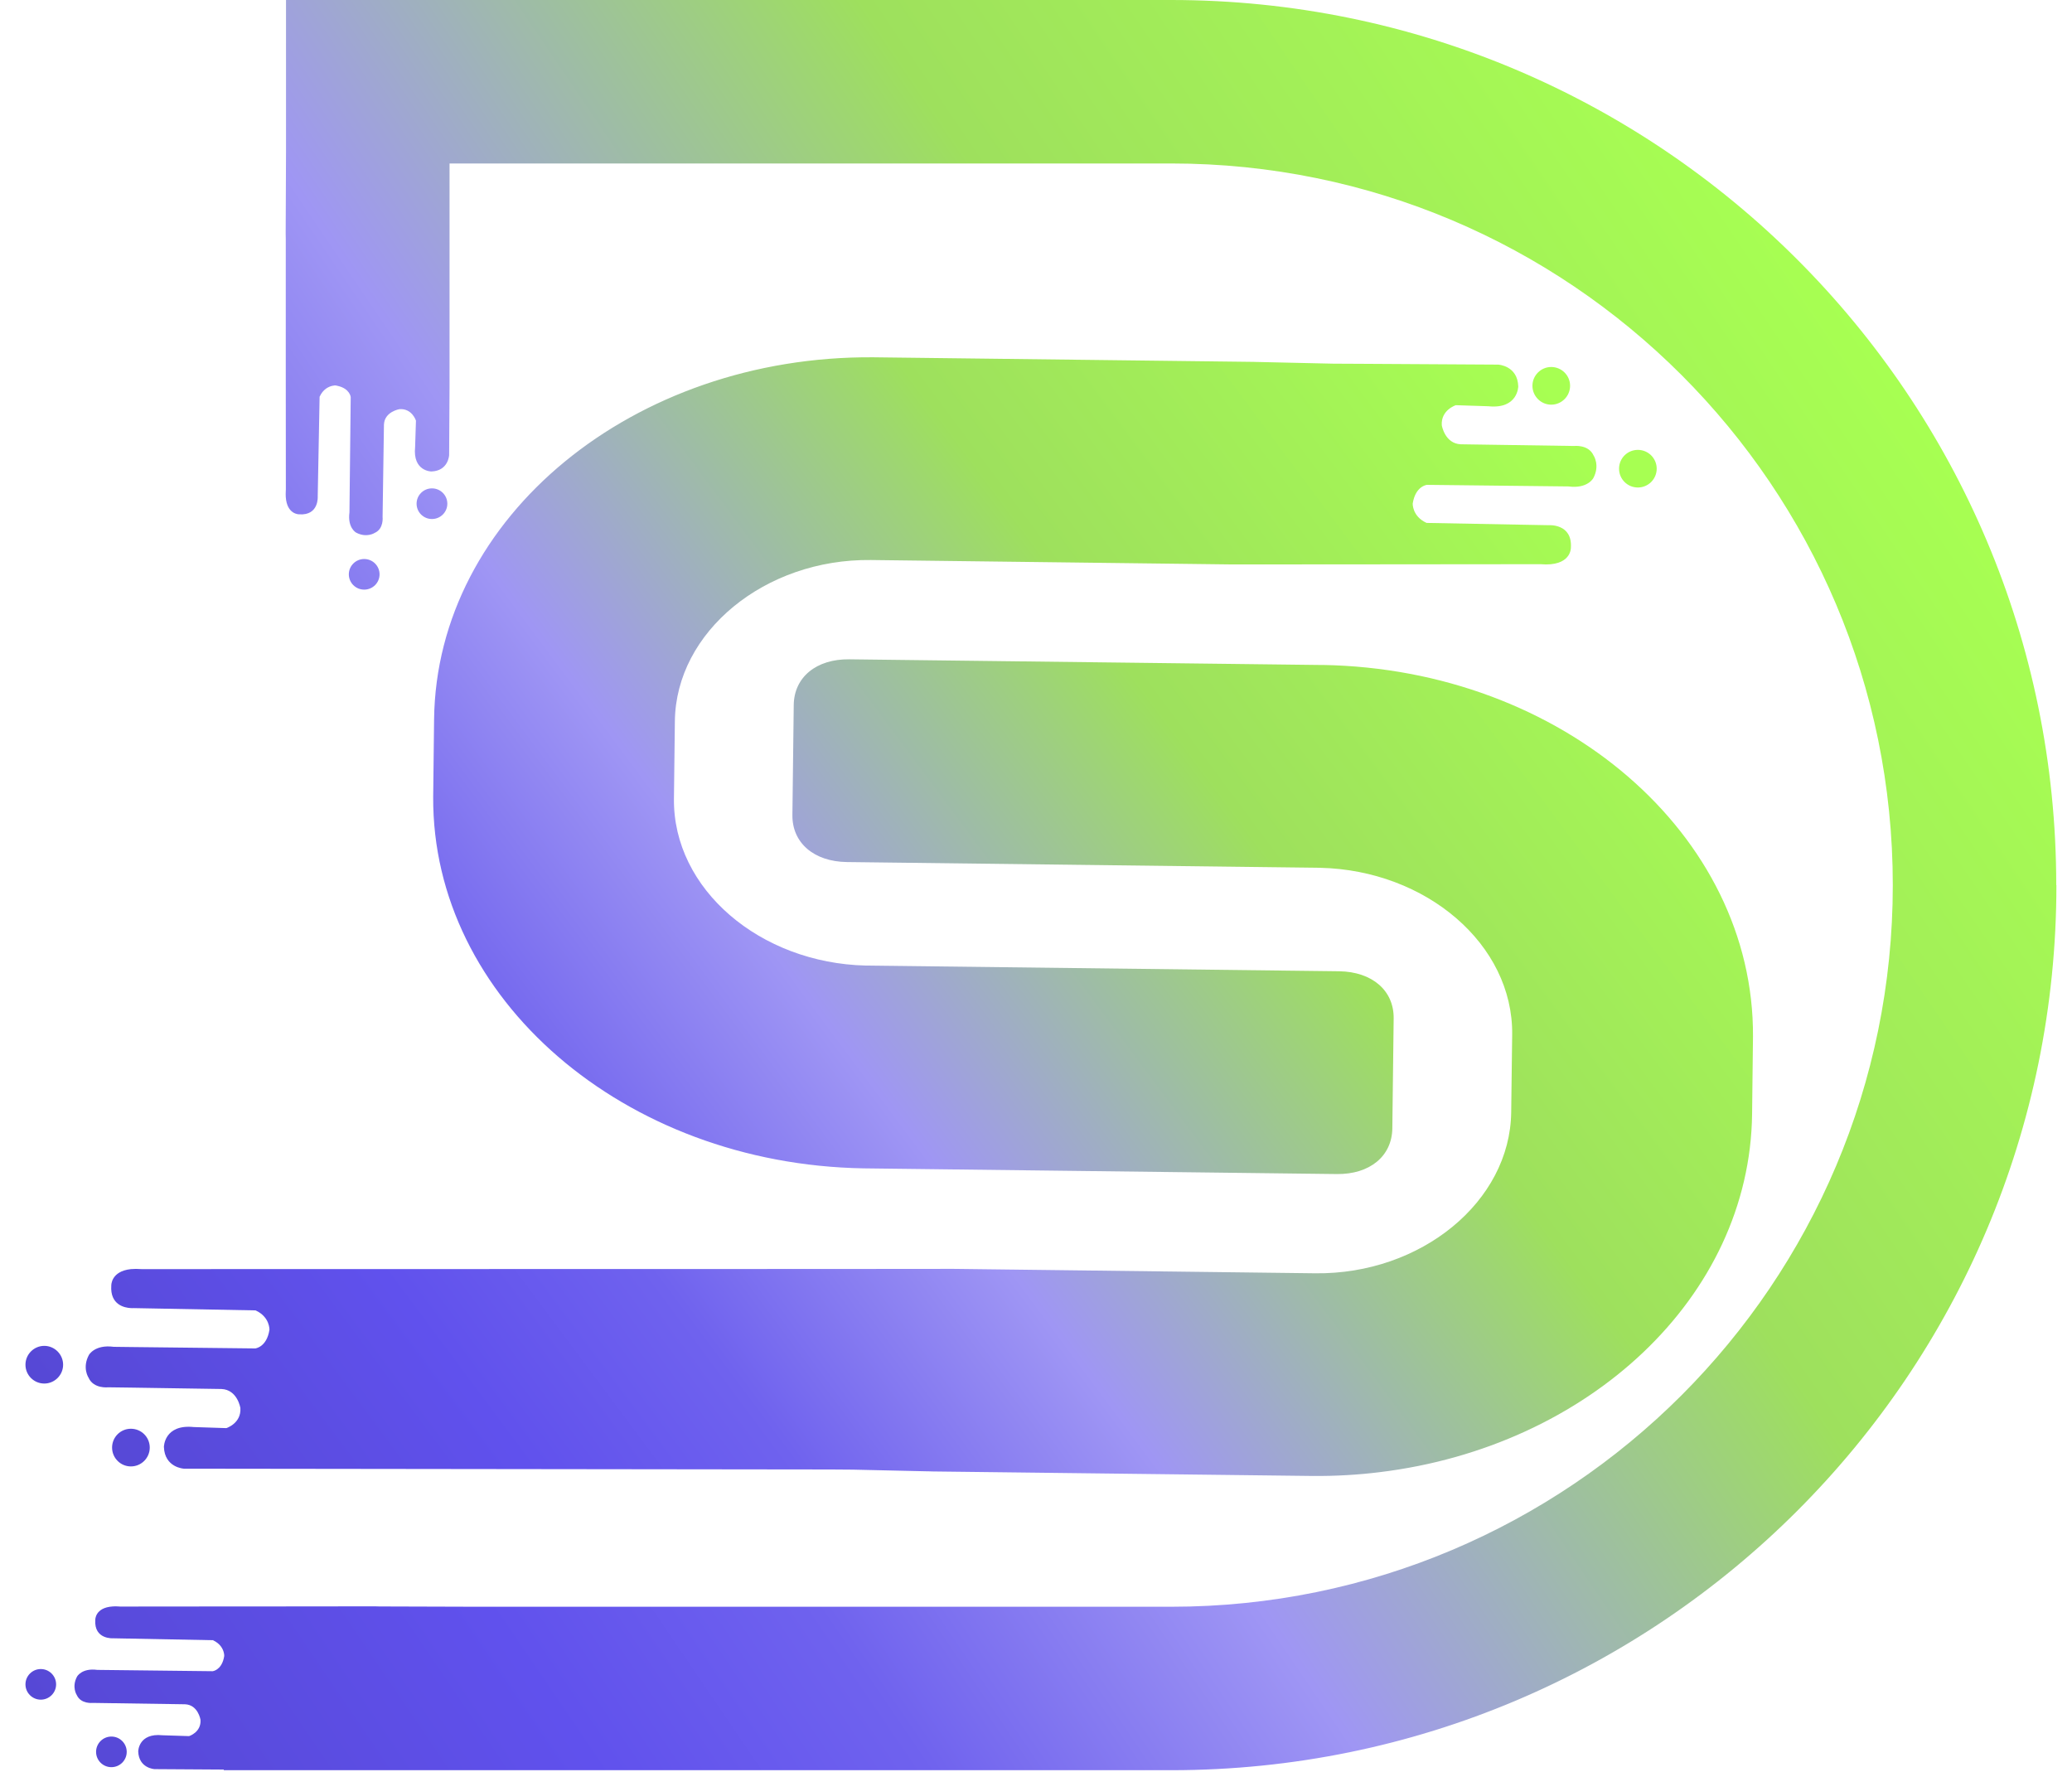 <svg width="76" height="65" viewBox="0 0 76 65" fill="none" xmlns="http://www.w3.org/2000/svg">
<path d="M48.515 24.392L31.154 24.183C29.943 24.167 29.127 24.838 29.114 25.857L29.065 29.895C29.054 30.913 29.852 31.603 31.063 31.619L48.424 31.83C52.308 31.919 55.505 34.635 55.466 37.95L55.43 40.796C55.391 44.069 52.128 46.75 48.242 46.703L38.623 46.585L35.162 46.543L34.963 46.541L30.29 46.545H30.288L5.196 46.55C5.045 46.539 4.913 46.539 4.801 46.55C4.063 46.628 4.082 47.153 4.082 47.153C4.032 47.866 4.576 47.969 4.801 47.98C4.859 47.984 4.898 47.98 4.898 47.98L9.375 48.064C9.906 48.308 9.883 48.777 9.883 48.777C9.782 49.42 9.362 49.459 9.362 49.459L4.803 49.408L4.171 49.4C3.474 49.307 3.261 49.699 3.261 49.699C3.005 50.172 3.249 50.534 3.249 50.534C3.433 50.948 3.968 50.885 3.968 50.885L4.805 50.896L8.122 50.947C8.711 50.97 8.817 51.644 8.817 51.644C8.856 52.208 8.302 52.382 8.302 52.382L7.108 52.343C6.02 52.231 6.012 53.07 6.012 53.07C6.037 53.835 6.748 53.87 6.748 53.87L30.427 53.899H30.466L31.289 53.905L34.05 53.967H34.075L34.207 53.971L48.155 54.137C48.986 54.143 49.803 54.097 50.602 53.998C58.243 53.072 64.185 47.593 64.266 40.86L64.299 38.014C64.338 30.619 57.297 24.541 48.517 24.39L48.515 24.392ZM4.801 52.405C4.419 52.405 4.111 52.715 4.111 53.095C4.111 53.475 4.419 53.787 4.801 53.787C5.183 53.787 5.493 53.477 5.493 53.095C5.493 52.713 5.183 52.405 4.801 52.405ZM1.624 49.365C1.244 49.365 0.934 49.675 0.934 50.057C0.934 50.439 1.244 50.747 1.624 50.747C2.003 50.747 2.315 50.437 2.315 50.057C2.315 49.678 2.005 49.365 1.624 49.365ZM58.452 16.708C58.268 16.294 57.733 16.358 57.733 16.358L53.581 16.296C52.992 16.272 52.884 15.598 52.884 15.598C52.847 15.036 53.399 14.862 53.399 14.862L54.593 14.901C55.681 15.013 55.689 14.174 55.689 14.174C55.666 13.409 54.955 13.374 54.955 13.374L49.761 13.343H49.722L48.899 13.339L46.138 13.277H46.113L45.979 13.273L32.031 13.105C23.251 13.041 16.011 18.946 15.922 26.384L15.889 29.23C15.848 36.625 22.891 42.703 31.671 42.854L49.03 43.063C50.241 43.079 51.057 42.408 51.07 41.387L51.119 37.352C51.13 36.333 50.332 35.643 49.121 35.625L31.762 35.416C27.878 35.327 24.681 32.611 24.72 29.294L24.754 26.448C24.793 23.175 28.058 20.494 31.942 20.541L45.022 20.701L45.221 20.703L49.894 20.7H49.896L56.503 20.694C57.64 20.791 57.619 20.091 57.619 20.091C57.679 19.194 56.803 19.264 56.803 19.264L52.326 19.18C51.793 18.936 51.818 18.468 51.818 18.468C51.919 17.824 52.339 17.784 52.339 17.784L57.532 17.842C58.229 17.935 58.44 17.541 58.44 17.541C58.696 17.069 58.452 16.706 58.452 16.706V16.708ZM56.898 13.461C56.519 13.461 56.209 13.771 56.209 14.151C56.209 14.531 56.519 14.843 56.898 14.843C57.278 14.843 57.59 14.533 57.59 14.151C57.59 13.769 57.28 13.461 56.898 13.461ZM60.076 16.501C59.694 16.501 59.386 16.809 59.386 17.191C59.386 17.573 59.694 17.881 60.076 17.881C60.457 17.881 60.767 17.573 60.767 17.191C60.767 16.809 60.457 16.501 60.076 16.501Z" fill="url(#paint0_linear_453_851)"/>
<path d="M75.428 32.463C75.428 50.394 60.891 64.929 42.962 64.929H8.209V64.906L5.669 64.89C5.669 64.89 5.09 64.861 5.07 64.239C5.07 64.239 5.076 63.555 5.963 63.648L6.936 63.679C6.936 63.679 7.387 63.538 7.354 63.079C7.354 63.079 7.267 62.53 6.787 62.511L3.402 62.461C3.402 62.461 2.968 62.511 2.817 62.174C2.817 62.174 2.619 61.879 2.827 61.494C2.827 61.494 3.001 61.174 3.569 61.25L7.8 61.298C7.8 61.298 8.104 61.267 8.207 60.829C8.213 60.802 8.219 60.773 8.224 60.742C8.224 60.742 8.228 60.686 8.207 60.608C8.174 60.478 8.079 60.285 7.81 60.161L4.16 60.091C4.16 60.091 3.445 60.147 3.495 59.417C3.495 59.417 3.48 58.965 4.133 58.923C4.196 58.917 4.266 58.917 4.346 58.923C4.365 58.923 4.382 58.923 4.404 58.927L8.713 58.923H9.788H9.79L13.597 58.919H13.76L13.911 58.923L17.493 58.934H42.958C50.266 58.934 56.883 55.97 61.674 51.181C66.463 46.39 69.427 39.773 69.427 32.465C69.427 17.851 57.572 5.996 42.958 5.996H16.489V14.153L16.474 16.695C16.474 16.695 16.447 17.274 15.821 17.293C15.821 17.293 15.135 17.288 15.226 16.4L15.257 15.428C15.257 15.428 15.116 14.976 14.655 15.007C14.655 15.007 14.102 15.095 14.083 15.575L14.033 18.96C14.033 18.96 14.085 19.394 13.746 19.545C13.746 19.545 13.45 19.742 13.062 19.535C13.062 19.535 12.741 19.361 12.818 18.795L12.864 14.564C12.864 14.564 12.835 14.255 12.384 14.153C12.359 14.147 12.334 14.143 12.306 14.137C12.306 14.137 12.256 14.135 12.182 14.153C12.053 14.184 11.849 14.275 11.723 14.552L11.654 18.2C11.654 18.2 11.71 18.915 10.977 18.865C10.977 18.865 10.524 18.88 10.482 18.227C10.478 18.163 10.478 18.094 10.482 18.014C10.482 17.995 10.482 17.977 10.485 17.956L10.482 13.647V12.572V12.57V8.763L10.479 8.6V8.449L10.491 5.584V0H42.956C51.921 0 60.037 3.635 65.913 9.509C71.789 15.383 75.422 23.501 75.422 32.465L75.428 32.463ZM4.648 64.257C4.648 64.567 4.396 64.818 4.086 64.818C3.776 64.818 3.524 64.567 3.524 64.257C3.524 63.947 3.776 63.695 4.086 63.695C4.396 63.695 4.648 63.947 4.648 64.257ZM2.058 61.781C2.058 62.09 1.806 62.342 1.496 62.342C1.186 62.342 0.934 62.09 0.934 61.781C0.934 61.471 1.186 61.219 1.496 61.219C1.806 61.219 2.058 61.471 2.058 61.781ZM15.844 17.913C16.156 17.913 16.408 18.165 16.408 18.475C16.408 18.785 16.156 19.037 15.844 19.037C15.532 19.037 15.28 18.785 15.28 18.475C15.28 18.165 15.532 17.913 15.844 17.913ZM13.358 20.504C13.67 20.504 13.922 20.756 13.922 21.066C13.922 21.376 13.67 21.627 13.358 21.627C13.047 21.627 12.795 21.376 12.795 21.066C12.795 20.756 13.047 20.504 13.358 20.504Z" fill="url(#paint1_linear_453_851)"/>
<defs>
<linearGradient id="paint0_linear_453_851" x1="3.803" y1="54.113" x2="57.06" y2="14.435" gradientUnits="userSpaceOnUse">
<stop stop-color="#5648D5"/>
<stop offset="0.19" stop-color="#6051ED"/>
<stop offset="0.31" stop-color="#6F62EE"/>
<stop offset="0.47" stop-color="#9F96F4"/>
<stop offset="0.72" stop-color="#9EE05D"/>
<stop offset="1" stop-color="#A7FF52"/>
</linearGradient>
<linearGradient id="paint1_linear_453_851" x1="2.569" y1="64.946" x2="72.049" y2="17.735" gradientUnits="userSpaceOnUse">
<stop stop-color="#5648D5"/>
<stop offset="0.19" stop-color="#6051ED"/>
<stop offset="0.31" stop-color="#6F62EE"/>
<stop offset="0.47" stop-color="#9F96F4"/>
<stop offset="0.72" stop-color="#9EE05D"/>
<stop offset="1" stop-color="#A7FF52"/>
</linearGradient>
</defs>
</svg>

